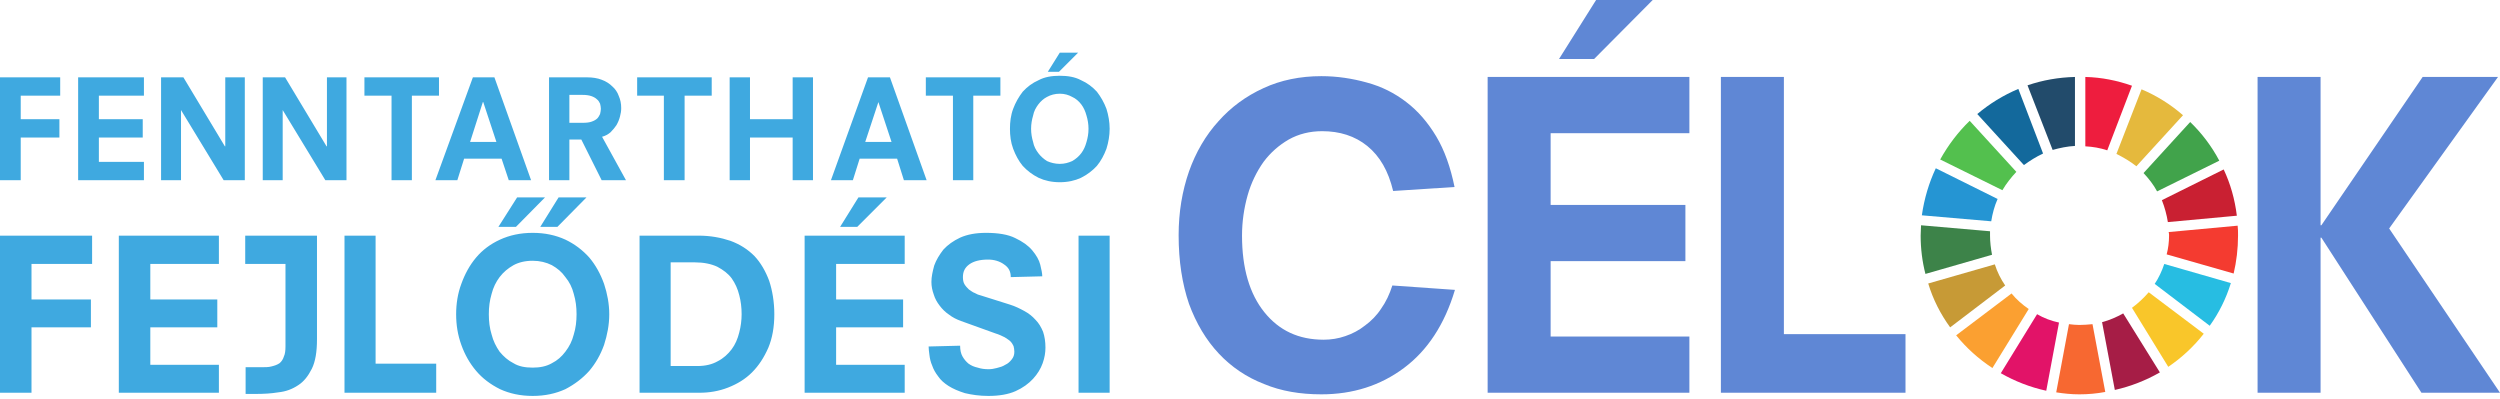 <svg xmlns="http://www.w3.org/2000/svg" xmlns:xlink="http://www.w3.org/1999/xlink" viewBox="0 0 6270 1000">
<g>
  <path style="fill: #3FA9E0" d="M0 591l231 0 0 71 -152 0 0 89 149 0 0 70 -149 0 0 164 -79 0 0 -394zm298 0l251 0 0 71 -172 0 0 89 168 0 0 70 -168 0 0 94 172 0 0 70 -251 0 0 -394zm317 0l180 0 0 260c0,31 -4,56 -13,74 -9,18 -20,32 -34,41 -15,10 -31,16 -50,18 -18,3 -37,4 -57,4l-25 0 0 -67 40 0c9,0 18,0 25,-2 8,-2 14,-4 20,-8 5,-4 9,-10 11,-17 3,-6 4,-15 4,-25l0 -207 -101 0 0 -71zm249 0l78 0 0 321 152 0 0 73 -230 0 0 -394zm280 197c0,-26 4,-52 13,-76 9,-25 21,-47 37,-66 16,-19 36,-34 60,-45 24,-11 51,-17 82,-17 31,0 58,6 82,17 23,11 43,26 60,45 16,19 28,41 37,66 8,24 13,50 13,76 0,27 -5,52 -13,77 -9,25 -21,46 -37,65 -17,19 -37,34 -60,46 -24,11 -51,17 -82,17 -31,0 -58,-6 -82,-17 -24,-12 -44,-27 -60,-46 -16,-19 -28,-40 -37,-65 -9,-25 -13,-50 -13,-77zm302 0c0,-18 -2,-34 -7,-51 -4,-16 -11,-30 -21,-42 -9,-13 -20,-22 -34,-30 -14,-7 -30,-11 -48,-11 -19,0 -35,4 -48,11 -14,8 -25,17 -35,30 -9,12 -16,26 -20,42 -5,17 -7,33 -7,51 0,18 2,35 7,51 4,16 11,30 20,43 10,12 21,22 35,29 13,8 29,11 48,11 18,0 34,-3 48,-11 14,-7 25,-17 34,-29 10,-13 17,-27 21,-43 5,-16 7,-33 7,-51zm303 130c20,0 37,-4 51,-12 14,-7 26,-18 35,-30 9,-12 15,-26 19,-42 4,-15 6,-31 6,-46 0,-17 -2,-33 -6,-48 -4,-16 -10,-29 -19,-42 -9,-12 -21,-21 -36,-29 -15,-7 -34,-11 -56,-11l-61 0 0 260 67 0zm-145 -327l148 0c30,0 56,5 80,13 24,9 43,21 60,38 16,17 28,38 37,62 8,24 13,53 13,84 0,32 -5,60 -15,84 -11,25 -24,45 -41,62 -17,17 -37,29 -60,38 -23,9 -47,13 -72,13l-150 0 0 -394zm414 0l251 0 0 71 -172 0 0 89 168 0 0 70 -168 0 0 94 172 0 0 70 -251 0 0 -394zm135 -96l71 0 -74 74 -43 0 46 -74zm382 200c0,-14 -5,-24 -17,-32 -11,-8 -25,-12 -40,-12 -20,0 -36,4 -47,12 -11,8 -16,18 -16,32 0,7 1,13 4,18 3,5 7,9 11,13 5,3 9,7 15,9 5,3 10,5 15,6l73 23c13,4 25,10 36,16 11,6 20,13 28,22 8,8 14,18 19,30 4,12 6,25 6,40 0,12 -2,25 -7,39 -5,14 -13,27 -24,39 -11,12 -26,23 -44,31 -18,8 -41,12 -68,12 -23,0 -42,-3 -59,-7 -16,-5 -30,-11 -41,-18 -11,-7 -20,-15 -26,-24 -7,-9 -12,-18 -15,-27 -4,-9 -6,-18 -7,-27 -1,-8 -2,-15 -2,-21l79 -2c0,11 2,20 6,27 4,7 9,13 15,18 7,5 14,8 23,10 9,3 18,4 27,4 7,0 14,-1 21,-3 8,-2 15,-4 21,-8 7,-3 12,-8 16,-13 5,-6 7,-12 7,-20 0,-5 -1,-10 -2,-14 -2,-4 -4,-8 -8,-12 -3,-3 -8,-6 -14,-10 -6,-3 -14,-7 -24,-10l-86 -31c-11,-4 -21,-9 -30,-16 -9,-6 -17,-14 -23,-22 -7,-9 -12,-18 -15,-28 -4,-11 -6,-21 -6,-32 0,-13 3,-26 7,-41 5,-14 13,-27 23,-40 11,-12 25,-22 42,-30 18,-8 39,-12 65,-12 30,0 55,4 73,13 19,9 33,19 43,31 10,12 17,24 20,36 3,12 5,22 5,29l-79 2zm170 -104l78 0 0 394 -78 0 0 -394zm-1304 -96l70 0 -73 74 -43 0 46 -74zm-104 0l70 0 -73 74 -44 0 47 -74zm-1297 -301l151 0 0 46 -99 0 0 59 97 0 0 46 -97 0 0 107 -52 0 0 -258zm196 0l165 0 0 46 -113 0 0 59 110 0 0 46 -110 0 0 61 113 0 0 46 -165 0 0 -258zm258 82l0 0 0 176 -50 0 0 -258 56 0 104 173 1 0 0 -173 49 0 0 258 -53 0 -107 -176zm255 0l0 0 0 176 -50 0 0 -258 56 0 104 173 1 0 0 -173 49 0 0 258 -53 0 -107 -176zm273 -36l-68 0 0 -46 187 0 0 46 -68 0 0 212 -51 0 0 -212zm276 158l-94 0 -17 54 -55 0 94 -258 54 0 92 258 -56 0 -18 -54zm-46 -142l-1 0 -32 100 66 0 -33 -100zm250 52c9,0 17,-1 22,-3 6,-2 11,-5 14,-8 3,-3 5,-7 7,-11 1,-5 2,-9 2,-13 0,-4 -1,-9 -2,-13 -2,-4 -4,-8 -8,-11 -3,-3 -8,-6 -14,-8 -6,-2 -13,-3 -22,-3l-33 0 0 70 34 0zm-4 42l-30 0 0 102 -51 0 0 -258 96 0c13,0 26,2 36,6 11,4 20,10 27,17 7,6 13,15 16,24 4,9 6,19 6,30 0,7 -1,14 -3,21 -2,8 -5,15 -9,22 -4,6 -9,12 -15,18 -6,5 -13,9 -21,11l60 109 -61 0 -51 -102zm207 -110l-67 0 0 -46 187 0 0 46 -68 0 0 212 -52 0 0 -212zm323 105l-107 0 0 107 -51 0 0 -258 51 0 0 105 107 0 0 -105 51 0 0 258 -51 0 0 -107zm262 53l-94 0 -17 54 -55 0 93 -258 55 0 92 258 -57 0 -17 -54zm-47 -142l0 0 -33 100 66 0 -33 -100zm187 -16l-68 0 0 -46 187 0 0 46 -68 0 0 212 -51 0 0 -212zm143 83c0,-17 2,-34 8,-50 6,-16 14,-30 24,-43 11,-12 24,-22 40,-29 15,-8 33,-11 53,-11 20,0 38,3 53,11 16,7 29,17 40,29 10,13 18,27 24,43 5,16 8,33 8,50 0,17 -3,34 -8,50 -6,16 -14,31 -24,43 -11,12 -24,22 -40,30 -15,7 -33,11 -53,11 -20,0 -38,-4 -53,-11 -16,-8 -29,-18 -40,-30 -10,-12 -18,-27 -24,-43 -6,-16 -8,-33 -8,-50zm197 0c0,-12 -2,-23 -5,-33 -3,-11 -7,-20 -13,-28 -6,-8 -14,-15 -23,-19 -9,-5 -19,-8 -31,-8 -12,0 -23,3 -32,8 -8,4 -16,11 -22,19 -6,8 -11,17 -13,28 -3,10 -5,21 -5,33 0,12 2,23 5,33 2,11 7,20 13,28 6,8 14,15 22,20 9,4 20,7 32,7 12,0 22,-3 31,-7 9,-5 17,-12 23,-20 6,-8 10,-17 13,-28 3,-10 5,-21 5,-33zm-72 -191l46 0 -48 48 -28 0 30 -48z"/>
  <path style="fill: #5F87D5" d="M3494 479c-12,-50 -33,-87 -65,-113 -31,-25 -69,-37 -113,-37 -31,0 -59,7 -84,21 -24,14 -45,32 -63,56 -17,24 -31,52 -40,84 -9,32 -14,66 -14,101 0,82 19,146 56,192 37,46 86,69 149,69 18,0 37,-3 54,-9 18,-6 35,-15 50,-27 15,-11 29,-25 40,-42 12,-17 21,-36 28,-58l157 11c-26,87 -69,152 -128,196 -59,44 -128,66 -207,66 -53,0 -101,-8 -144,-26 -44,-17 -82,-43 -113,-76 -32,-34 -57,-76 -75,-125 -17,-50 -26,-107 -26,-172 0,-58 9,-111 26,-160 17,-48 42,-91 74,-126 31,-35 69,-63 113,-83 43,-20 92,-30 145,-30 40,0 78,6 114,16 37,10 69,26 99,49 29,22 54,51 75,86 21,35 36,78 46,127l-154 10zm237 -286l506 0 0 141 -348 0 0 180 338 0 0 141 -338 0 0 189 348 0 0 141 -506 0 0 -792zm272 -193l142 0 -147 148 -88 0 93 -148zm313 193l158 0 0 645 305 0 0 147 -463 0 0 -792zm1760 0l189 0 -273 380 278 412 -197 0 -251 -389 -2 0 0 389 -158 0 0 -792 158 0 0 372 2 0 254 -372z"/>
  <g id="circle">
     <path style="fill: #224B6B" d="M5148 376c18,-5 37,-9 56,-10l0 -173c-41,1 -81,8 -119,21l63 162z"/>
     <path style="fill: #13699C" d="M5076 414c15,-11 31,-21 48,-29l-62 -162c-38,16 -72,37 -103,63l117 128z"/>
     <path style="fill: #53C04E" d="M5022 477c10,-17 22,-32 35,-46l-117 -128c-29,28 -54,61 -74,97l156 77z"/>
     <path style="fill: #2595D3" d="M4994 555c3,-19 8,-38 16,-56l-155 -77c-17,36 -29,76 -35,118l174 15z"/>
     <path style="fill: #3D8349" d="M4991 591c0,-4 0,-7 0,-11l-173 -15c0,8 -1,17 -1,26 0,33 4,65 12,96l167 -48c-3,-16 -5,-32 -5,-48z"/>
     <path style="fill: #C79A36" d="M5029 716c-11,-16 -20,-34 -26,-53l-167 48c12,40 31,77 55,110l138 -105z"/>
     <path style="fill: #FBA031" d="M5045 736l-139 105c26,32 56,59 91,82l91 -148c-16,-11 -31,-24 -43,-39z"/>
     <path style="fill: #E21368" d="M5164 809c-19,-4 -38,-11 -55,-21l-91 148c35,20 73,35 114,44l32 -171z"/>
     <path style="fill: #F76831" d="M5248 813c-11,1 -22,2 -33,2 -9,0 -17,-1 -26,-2l-32 171c19,3 38,5 58,5 22,0 44,-2 65,-6l-32 -170z"/>
     <path style="fill: #A61D46" d="M5417 934l-92 -148c-16,9 -34,17 -53,22l32 170c40,-9 78,-24 113,-44z"/>
     <path style="fill: #F9C62A" d="M5389 733c-13,15 -27,28 -42,39l91 148c34,-23 64,-51 89,-83l-138 -104z"/>
     <path style="fill: #27BDE2" d="M5428 662c-6,18 -14,35 -24,50l138 105c23,-32 41,-68 53,-107l-167 -48z"/>
     <path style="fill: #F43B30" d="M5440 591c0,16 -2,32 -6,47l168 48c7,-30 11,-62 11,-95 0,-9 0,-17 -1,-25l-173 16c1,3 1,6 1,9z"/>
     <path style="fill: #C92032" d="M5577 425l-155 77c7,18 12,36 15,55l173 -16c-5,-41 -16,-80 -33,-116z"/>
     <path style="fill: #41A34B" d="M5410 480l156 -77c-19,-36 -44,-69 -73,-97l-117 128c13,14 25,29 34,46z"/>
     <path style="fill: #E5B93D" d="M5308 386c18,9 35,19 50,31l117 -128c-31,-27 -66,-49 -104,-65l-63 162z"/>
     <path style="fill: #EE1D3E" d="M5230 367c19,1 37,4 55,10l62 -162c-37,-13 -76,-21 -117,-22l0 174z"/>
  </g>
</g>
</svg>